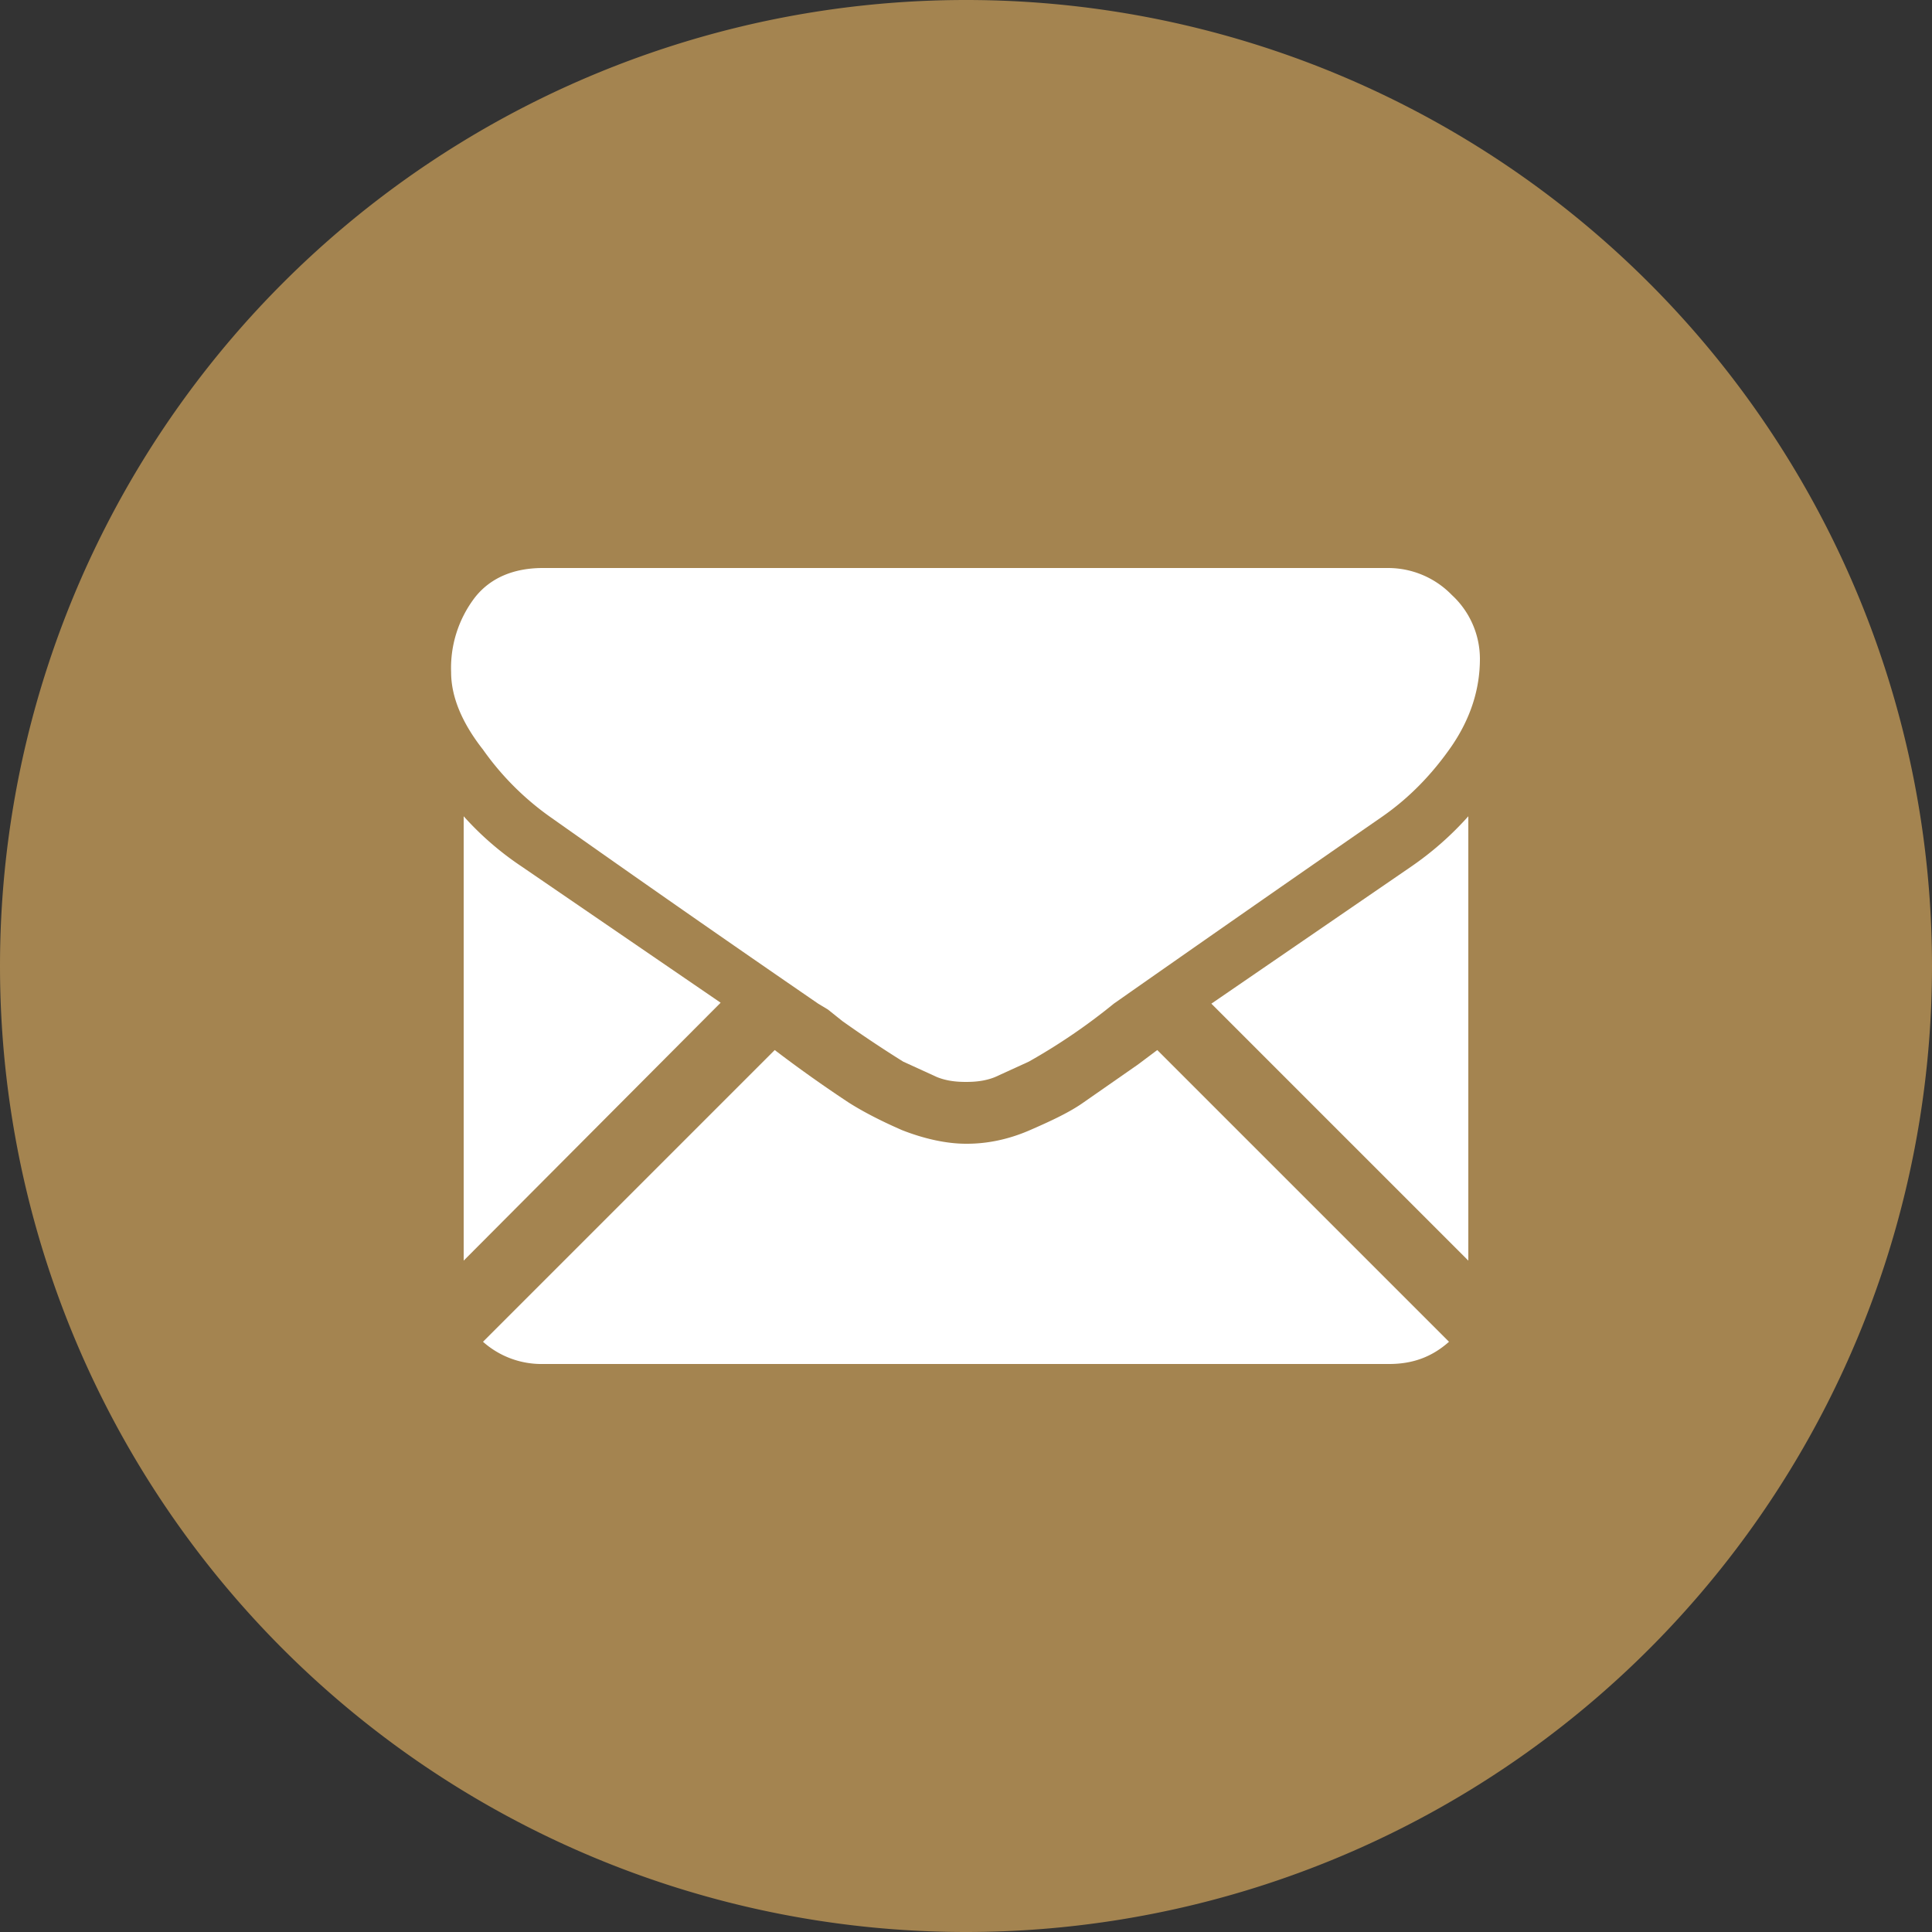 <svg xmlns="http://www.w3.org/2000/svg" width="200" height="200"><rect width="100%" height="100%" fill="#333333" stroke="none"/><path fill="#A48450" d="M200 100a100 100 0 1 1-200 0 100 100 0 0 1 200 0"/><path fill="#FFF" d="M143.8 141.2c2.4 0 4.4-.7 6.2-2.3l-30.2-30.2-2 1.5-5.6 3.9c-1.4 1-3.3 1.9-5.6 2.9s-4.5 1.4-6.5 1.4h-.1c-2 0-4.3-.5-6.6-1.4-2.3-1-4.2-2-5.6-2.9a139 139 0 0 1-7.6-5.4L50 138.9a9.1 9.1 0 0 0 6.2 2.3h87.6zM54 89.7a31.5 31.5 0 0 1-6-5.2v46l26.6-26.7L54 89.7m92.1 0l-20.7 14.2 26.6 26.6v-46a32.8 32.8 0 0 1-5.9 5.2"/><path fill="#FFF" d="M143.8 58.8H56.2c-3 0-5.4 1-7 3a12 12 0 0 0-2.5 7.8c0 2.5 1.1 5.2 3.3 8a29 29 0 0 0 7 7 2518.4 2518.4 0 0 0 27.7 19.3l1 .6 1.5 1.2a127.2 127.2 0 0 0 6.3 4.2l3.5 1.6c1 .4 2 .5 3 .5s2-.1 3-.5l3.5-1.6a62.1 62.1 0 0 0 8.8-6A5681 5681 0 0 1 143 84.6c2.9-2 5.3-4.5 7.3-7.4 1.9-2.8 2.9-5.8 2.9-9a9 9 0 0 0-2.9-6.6 9.2 9.2 0 0 0-6.6-2.8"/></svg>